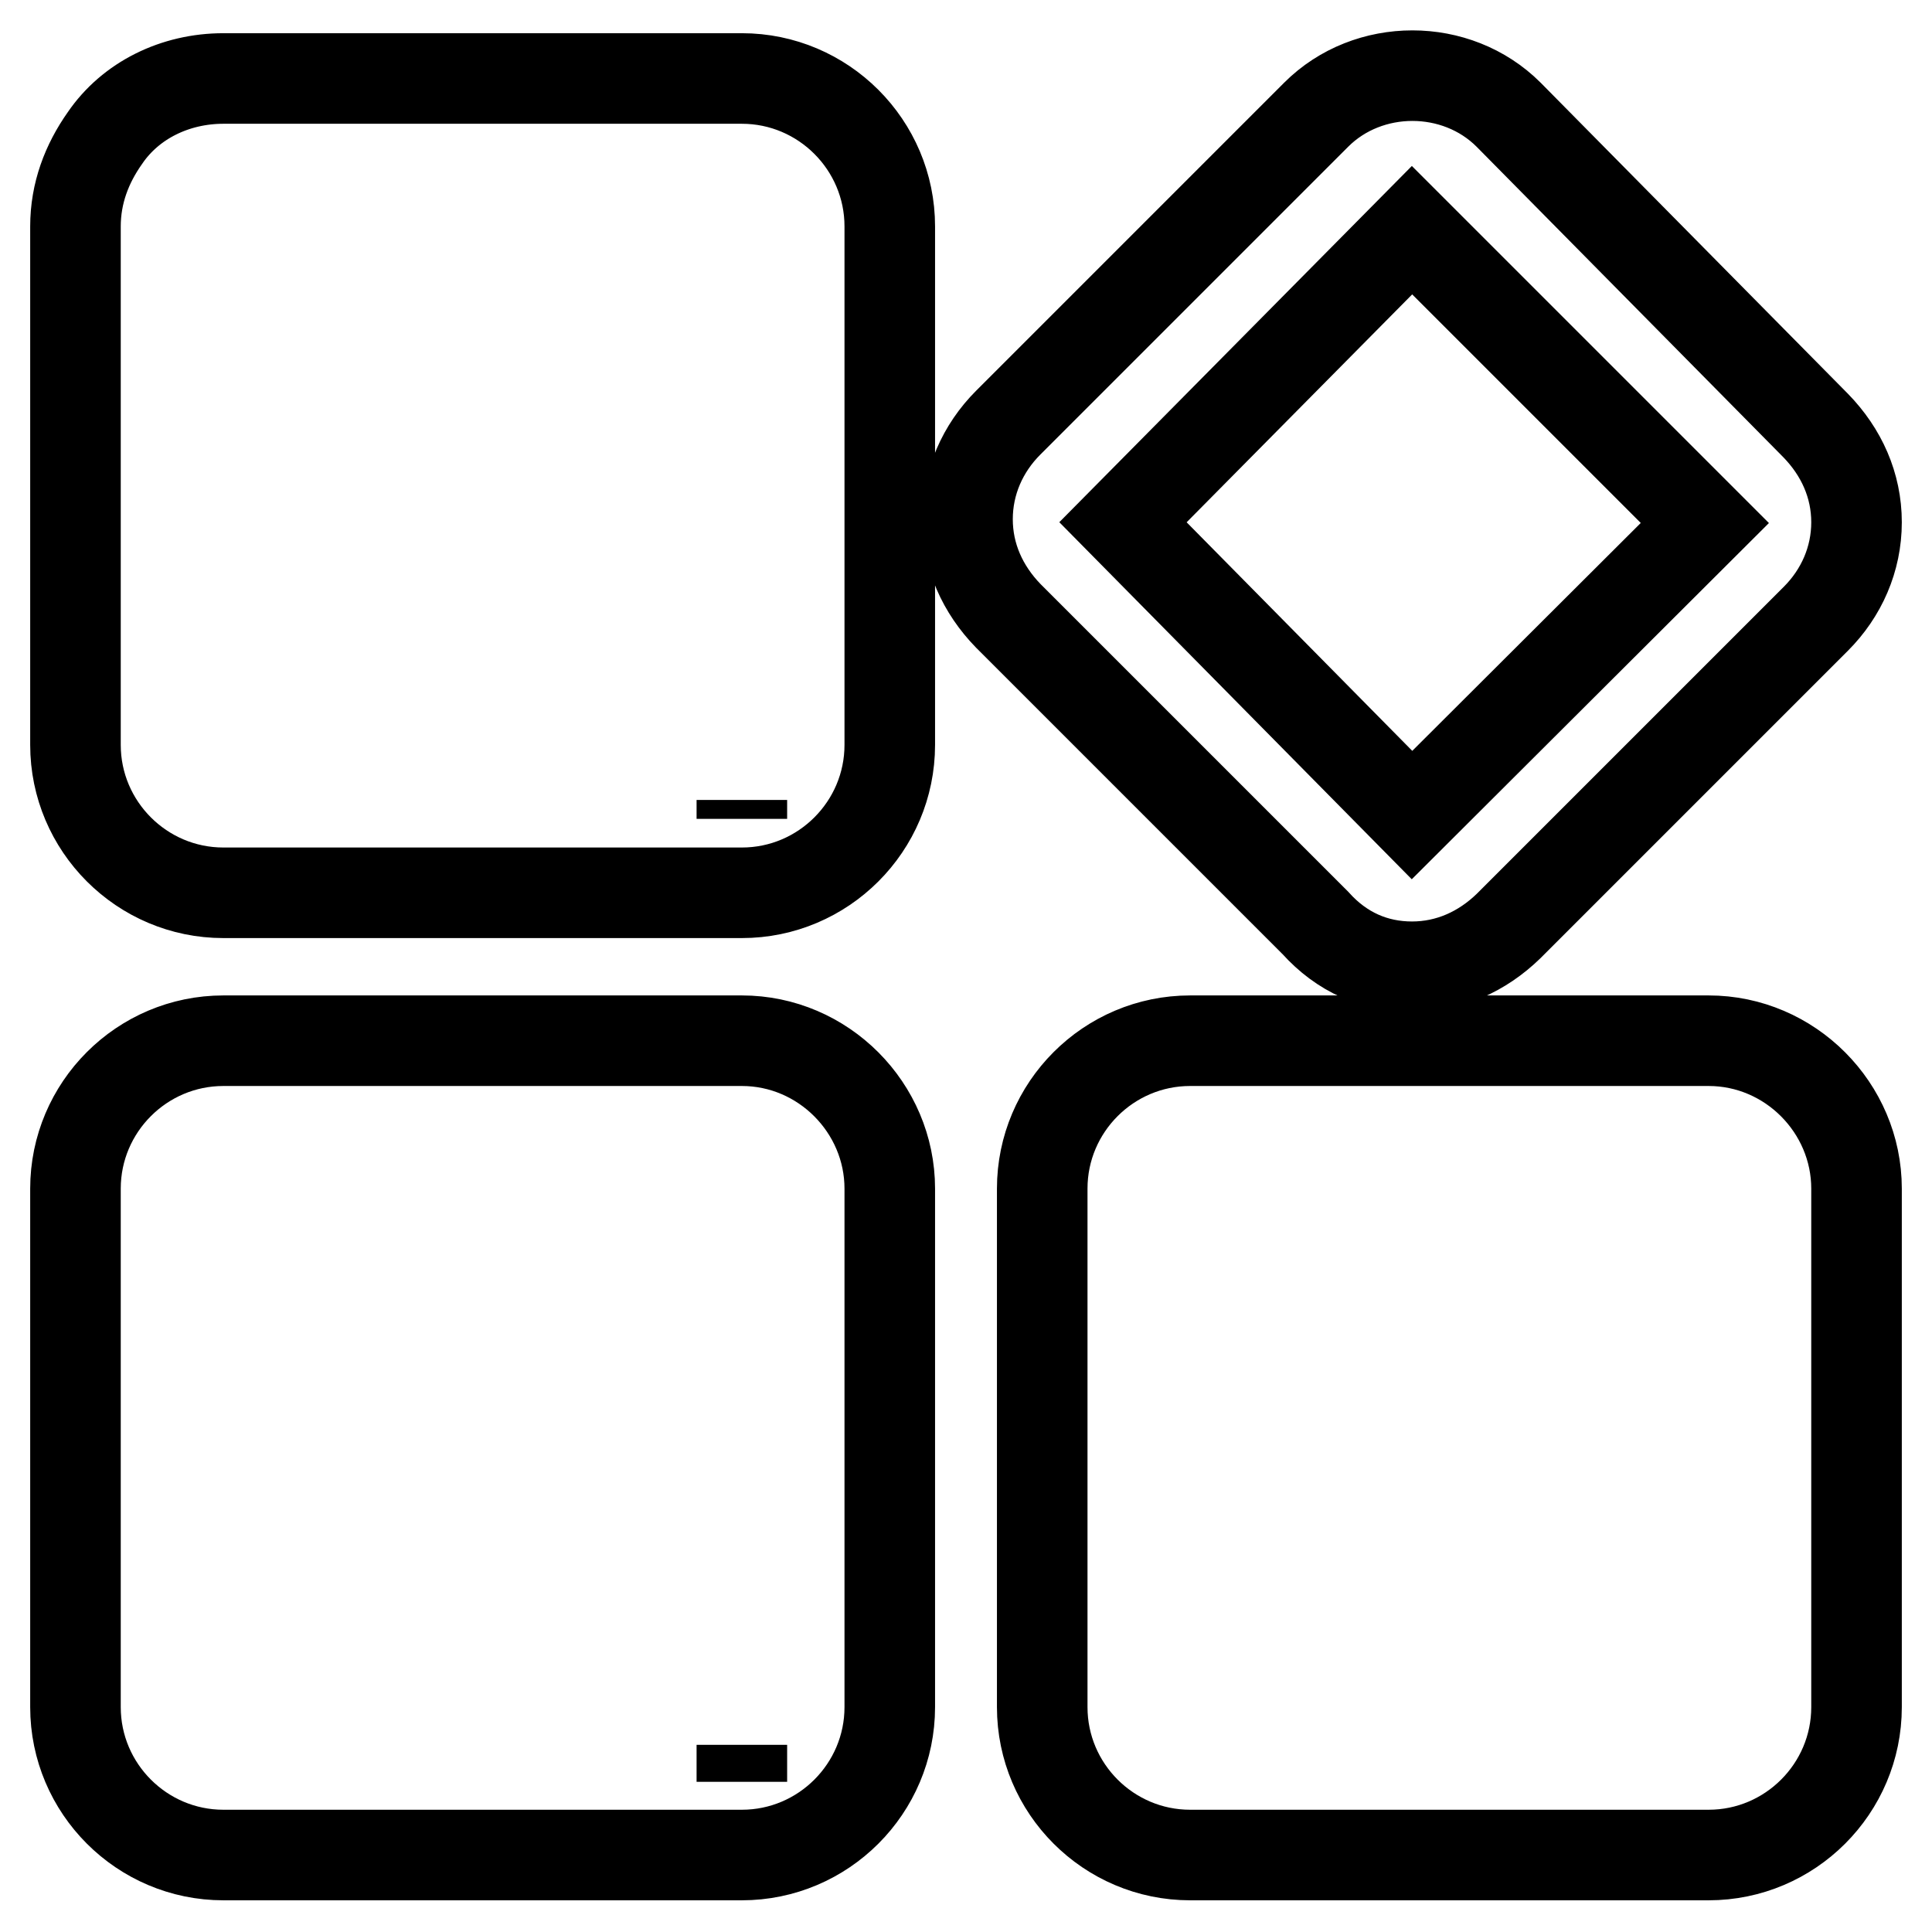 <?xml version="1.0" encoding="utf-8"?>
<!-- Svg Vector Icons : http://www.onlinewebfonts.com/icon -->
<!DOCTYPE svg PUBLIC "-//W3C//DTD SVG 1.1//EN" "http://www.w3.org/Graphics/SVG/1.1/DTD/svg11.dtd">
<svg version="1.1" xmlns="http://www.w3.org/2000/svg" xmlns:xlink="http://www.w3.org/1999/xlink" x="0px" y="0px" viewBox="0 0 256 256" enable-background="new 0 0 256 256" xml:space="preserve">
<g> <path stroke-width="12" fill-opacity="0" stroke="#000000"  d="M98.3,10.4H29.6c-6.4,0-12.3,2.9-15.7,7.9C11.5,21.7,10,25.6,10,30v68.7c0,10.8,8.8,19.6,19.6,19.6h68.7 c10.8,0,19.6-8.8,19.6-19.6V30C117.9,19.2,109.1,10.4,98.3,10.4z M98.3,106v2.5V106z M187.1,128.1c4.9,0,9.3-2,12.8-5.4L240.6,82 c3.4-3.4,5.4-7.9,5.4-12.8s-2-9.3-5.4-12.8l-40.7-41.2c-6.9-6.9-18.6-6.9-25.5,0L133.6,56c-3.4,3.4-5.4,7.9-5.4,12.8 s2,9.3,5.4,12.8l40.7,40.7C177.8,126.2,182.2,128.1,187.1,128.1L187.1,128.1z M187.1,30.5l38.8,38.8L187.1,108l-38.3-38.8 L187.1,30.5L187.1,30.5z M98.3,137.9H29.6c-10.8,0-19.6,8.8-19.6,19.6v68.7c0,10.8,8.8,19.6,19.6,19.6h68.7 c10.8,0,19.6-8.8,19.6-19.6v-68.7C117.9,146.8,109.1,137.9,98.3,137.9z M98.3,231.2v4.9V231.2z M226.4,137.9h-68.7 c-10.8,0-19.6,8.8-19.6,19.6v68.7c0,10.8,8.8,19.6,19.6,19.6h68.7c10.8,0,19.6-8.8,19.6-19.6v-68.7 C246,146.8,237.2,137.9,226.4,137.9z"/></g>
</svg>
